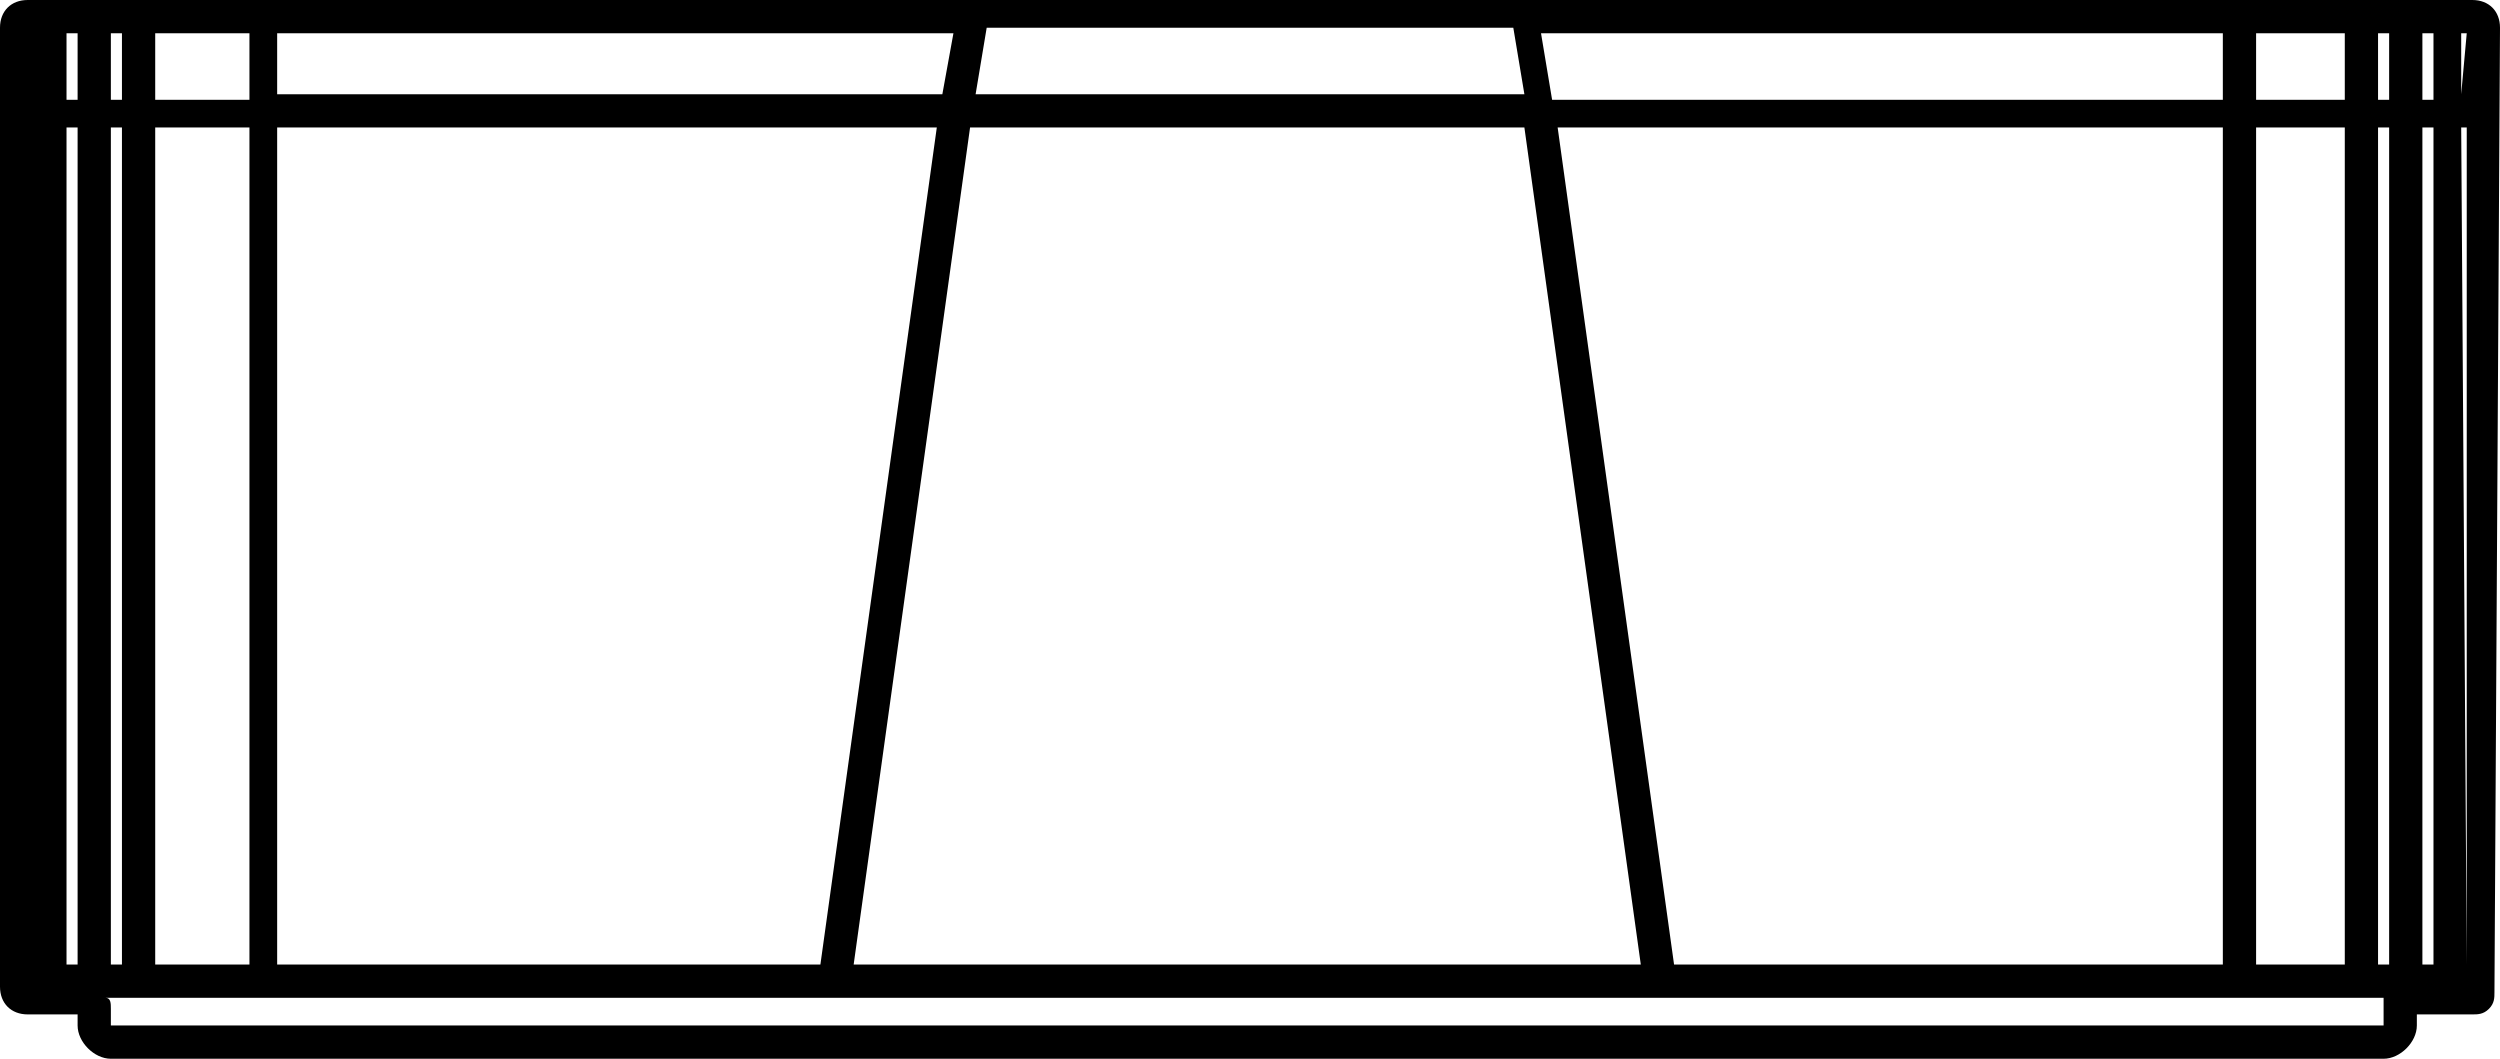 <?xml version="1.0" encoding="utf-8"?>
<!-- Generator: Adobe Illustrator 26.5.0, SVG Export Plug-In . SVG Version: 6.00 Build 0)  -->
<svg version="1.1" id="Capa_1" xmlns="http://www.w3.org/2000/svg" xmlns:xlink="http://www.w3.org/1999/xlink" x="0px" y="0px"
	 viewBox="0 0 45.1 19.1" style="enable-background:new 0 0 45.1 19.1;" xml:space="preserve">
<path d="M45.1,0.5c0-0.3-0.2-0.5-0.5-0.5H0.5C0.2,0,0,0.2,0,0.5v17.3c0,0.3,0.2,0.5,0.5,0.5h0.9v0.2c0,0.3,0.3,0.6,0.6,0.6h41
	c0.3,0,0.6-0.3,0.6-0.6l0-0.2h1c0.1,0,0.2,0,0.3-0.1c0.1-0.1,0.1-0.2,0.1-0.3L45.1,0.5z M44.5,17.4L44.5,17.4L44.4,2.3h0.1
	L44.5,17.4z M44.4,1.7V0.6h0.1L44.4,1.7L44.4,1.7z M2,1.7V0.6h0.2v1.2H2z M2,17.4V2.3h0.2v15.1H2z M2.8,1.7V0.6h1.7v1.2H2.8z
	 M2.8,17.4V2.3h1.7v15.1H2.8z M5,17.4V2.3h11.9l-2.1,15.1H5z M5,1.7V0.6h12.2L17,1.7H5z M27.8,0.6h12.3v1.2H28L27.8,0.6z M29.6,17.4
	H15.4l2.1-15.1h10L29.6,17.4z M40.1,2.3v15.1h-9.9L28.1,2.3H40.1z M17.6,1.7l0.2-1.2h9.5l0.2,1.2H17.6z M40.7,1.7V0.6h1.6v1.2H40.7z
	 M40.7,17.4V2.3h1.6v15.1H40.7z M42.9,1.7V0.6h0.2v1.2H42.9z M42.9,17.4V2.3h0.2v15.1H42.9z M1.9,18h41.1c0,0.1,0,0.1,0,0.2v0.3
	c0,0,0,0,0,0H2c0,0,0,0,0,0v-0.3C2,18.1,2,18,1.9,18z M1.2,1.7V0.6h0.2v1.2H1.2z M1.4,2.3v15.1H1.2V2.3H1.4z M43.9,2.3v15.1h-0.2
	V2.3H43.9z M43.9,0.6v1.2h-0.2V0.6H43.9z M0.6,0.6v1.2H0.6L0.6,0.6L0.6,0.6z M0.6,2.3v15.1H0.6L0.6,2.3L0.6,2.3z"/>
</svg>
